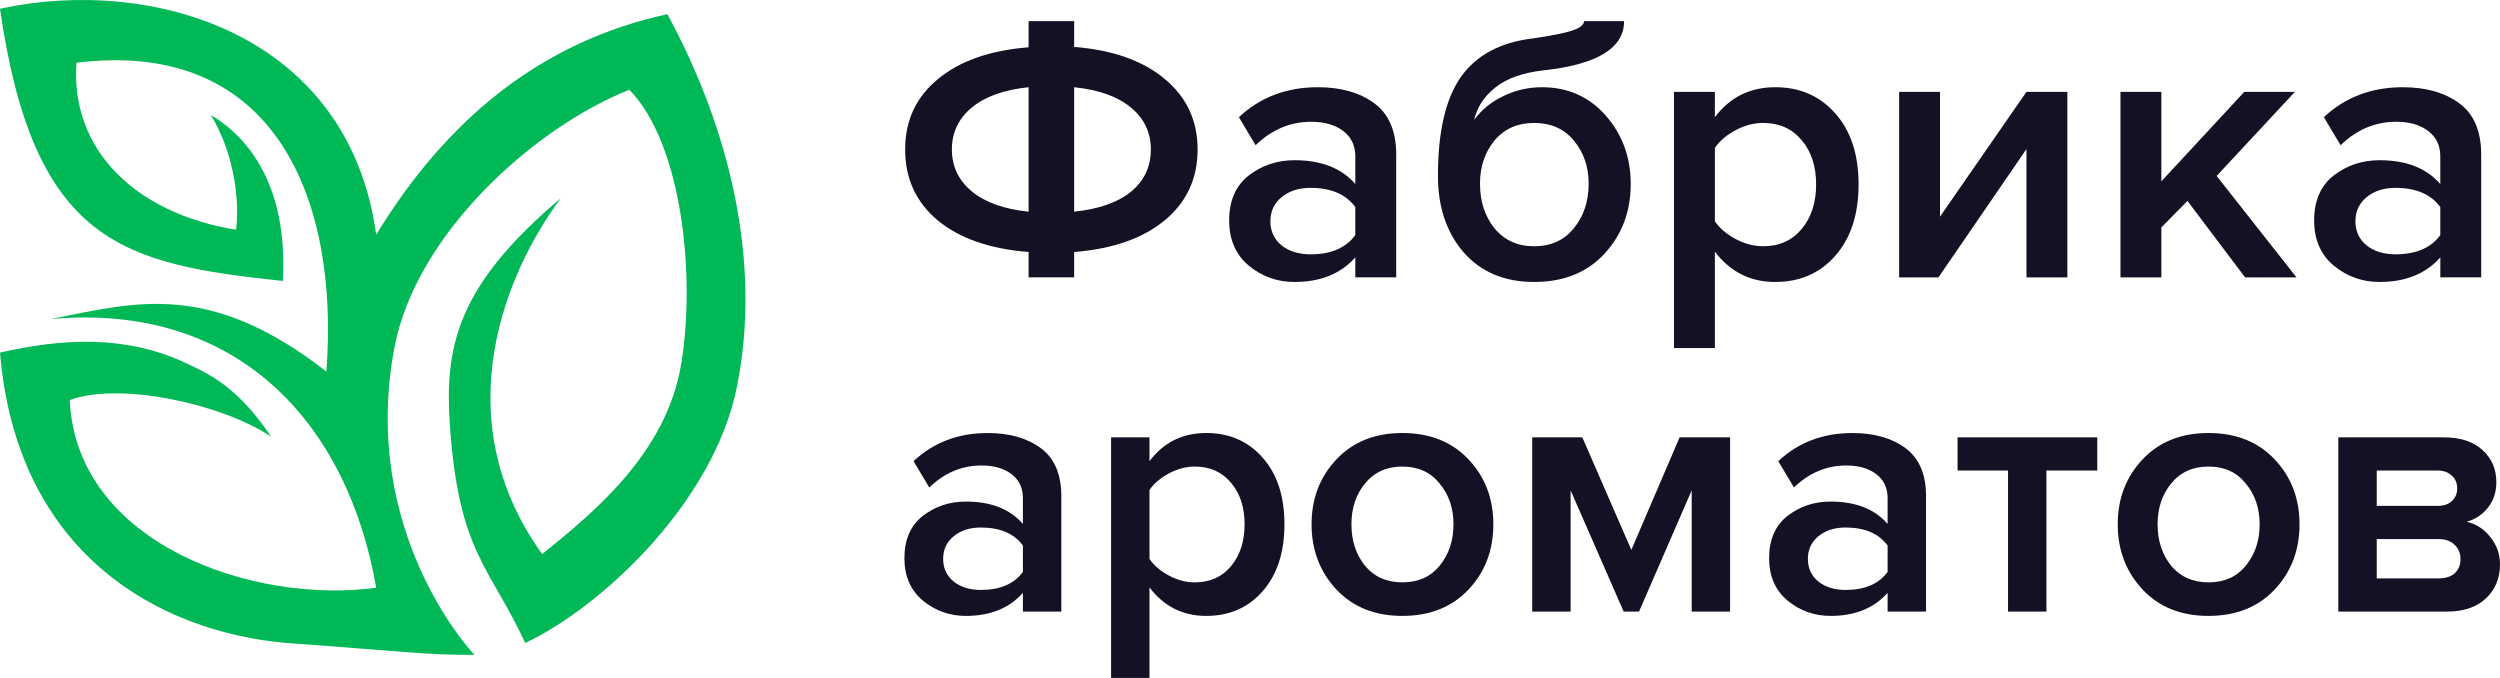<?xml version="1.0" encoding="UTF-8"?> <svg xmlns="http://www.w3.org/2000/svg" width="118" height="32" viewBox="0 0 118 32" fill="none"> <path d="M50.7 13.091H48.55V11.895C46.724 11.75 45.296 11.254 44.267 10.408C43.237 9.55 42.723 8.432 42.723 7.054C42.723 5.688 43.237 4.582 44.267 3.736C45.296 2.878 46.724 2.377 48.55 2.232V0.999H50.7V2.214C52.513 2.359 53.935 2.86 54.965 3.718C56.006 4.576 56.527 5.688 56.527 7.054C56.527 8.432 56.006 9.55 54.965 10.408C53.935 11.255 52.513 11.75 50.7 11.895V13.091ZM54.321 7.054C54.321 6.257 54.008 5.597 53.384 5.078C52.759 4.558 51.864 4.238 50.7 4.117V9.991C51.864 9.87 52.759 9.556 53.384 9.048C54.008 8.529 54.321 7.864 54.321 7.054V7.054ZM45.866 5.078C45.241 5.597 44.929 6.256 44.929 7.054C44.929 7.852 45.241 8.511 45.866 9.031C46.491 9.55 47.385 9.87 48.55 9.992V4.117C47.385 4.238 46.49 4.558 45.866 5.078V5.078Z" fill="#151125"></path> <path d="M65.901 13.091H63.971V12.149C63.284 12.922 62.329 13.309 61.103 13.309C60.294 13.309 59.577 13.056 58.953 12.548C58.328 12.028 58.016 11.315 58.016 10.408C58.016 9.478 58.322 8.771 58.934 8.287C59.559 7.804 60.282 7.562 61.104 7.562C62.365 7.562 63.322 7.937 63.971 8.686V7.38C63.971 6.873 63.781 6.474 63.401 6.184C63.021 5.894 62.519 5.748 61.894 5.748C60.901 5.748 60.025 6.117 59.265 6.854L58.475 5.531C59.479 4.588 60.724 4.117 62.206 4.117C63.296 4.117 64.185 4.371 64.871 4.878C65.557 5.386 65.901 6.19 65.901 7.29V13.091ZM61.857 12.004C62.825 12.004 63.53 11.701 63.97 11.097V9.774C63.53 9.17 62.825 8.867 61.857 8.867C61.305 8.867 60.852 9.012 60.496 9.303C60.141 9.593 59.963 9.973 59.963 10.445C59.963 10.916 60.141 11.297 60.496 11.587C60.852 11.865 61.305 12.004 61.857 12.004V12.004Z" fill="#151125"></path> <path d="M72.411 11.623C73.207 11.623 73.832 11.339 74.286 10.771C74.752 10.203 74.984 9.502 74.984 8.668C74.984 7.87 74.751 7.193 74.286 6.637C73.832 6.081 73.207 5.803 72.411 5.803C71.627 5.803 71.002 6.081 70.536 6.637C70.083 7.193 69.856 7.87 69.856 8.668C69.856 9.502 70.083 10.203 70.536 10.771C71.002 11.339 71.627 11.623 72.411 11.623ZM75.738 11.968C74.917 12.862 73.808 13.309 72.411 13.309C71.014 13.309 69.905 12.844 69.084 11.913C68.275 10.971 67.871 9.768 67.871 8.305C67.871 6.215 68.233 4.655 68.956 3.628C69.691 2.6 70.818 1.996 72.338 1.815C73.257 1.682 73.888 1.555 74.231 1.434C74.586 1.313 74.764 1.168 74.764 0.999H76.657C76.657 2.268 75.395 3.042 72.871 3.319C71.878 3.429 71.113 3.7 70.573 4.135C70.046 4.558 69.715 5.066 69.581 5.658C69.936 5.174 70.396 4.8 70.96 4.534C71.535 4.256 72.142 4.117 72.779 4.117C74.005 4.117 75.01 4.564 75.794 5.458C76.578 6.353 76.97 7.429 76.97 8.686C76.97 9.979 76.559 11.073 75.739 11.967L75.738 11.968Z" fill="#151125"></path> <path d="M83.79 13.309C82.615 13.309 81.665 12.832 80.942 11.877V16.428H79.012V4.335H80.942V5.531C81.652 4.588 82.602 4.117 83.79 4.117C84.955 4.117 85.899 4.528 86.622 5.35C87.357 6.171 87.725 7.29 87.725 8.704C87.725 10.118 87.357 11.242 86.622 12.076C85.899 12.898 84.955 13.309 83.79 13.309V13.309ZM83.221 11.623C83.981 11.623 84.588 11.351 85.041 10.807C85.494 10.263 85.721 9.562 85.721 8.704C85.721 7.846 85.494 7.151 85.041 6.619C84.588 6.075 83.981 5.803 83.221 5.803C82.78 5.803 82.344 5.918 81.916 6.147C81.487 6.377 81.162 6.655 80.942 6.981V10.444C81.162 10.77 81.487 11.048 81.916 11.278C82.344 11.507 82.78 11.622 83.221 11.622V11.623Z" fill="#151125"></path> <path d="M91.495 13.092H89.639V4.335H91.568V10.227L95.649 4.335H97.579V13.092H95.649V7.036L91.495 13.092Z" fill="#151125"></path> <path d="M108.394 13.092H105.968L103.247 9.483L102.016 10.735V13.092H100.086V4.335H102.016V8.559L105.931 4.335H108.32L104.626 8.305L108.394 13.092Z" fill="#151125"></path> <path d="M117.112 13.091H115.183V12.149C114.496 12.922 113.541 13.309 112.315 13.309C111.507 13.309 110.789 13.056 110.165 12.548C109.54 12.028 109.227 11.315 109.227 10.408C109.227 9.478 109.533 8.771 110.145 8.287C110.77 7.804 111.494 7.562 112.315 7.562C113.577 7.562 114.533 7.937 115.182 8.686V7.38C115.182 6.873 114.993 6.474 114.613 6.184C114.233 5.894 113.731 5.748 113.105 5.748C112.113 5.748 111.237 6.117 110.476 6.854L109.687 5.531C110.691 4.588 111.936 4.117 113.418 4.117C114.508 4.117 115.397 4.371 116.083 4.878C116.769 5.386 117.112 6.19 117.112 7.29V13.091H117.112ZM113.068 12.004C114.037 12.004 114.741 11.701 115.182 11.097V9.774C114.741 9.17 114.037 8.867 113.068 8.867C112.517 8.867 112.064 9.012 111.708 9.303C111.353 9.593 111.176 9.973 111.176 10.445C111.176 10.916 111.353 11.297 111.708 11.587C112.063 11.865 112.517 12.004 113.068 12.004V12.004Z" fill="#151125"></path> <path d="M50.093 28.867H48.281V27.982C47.636 28.708 46.739 29.071 45.588 29.071C44.828 29.071 44.155 28.833 43.568 28.356C42.981 27.868 42.688 27.198 42.688 26.347C42.688 25.473 42.975 24.809 43.551 24.355C44.138 23.901 44.817 23.674 45.588 23.674C46.773 23.674 47.67 24.026 48.281 24.729V23.504C48.281 23.026 48.102 22.652 47.746 22.38C47.389 22.108 46.917 21.971 46.331 21.971C45.398 21.971 44.575 22.317 43.862 23.01L43.12 21.767C44.063 20.881 45.231 20.439 46.624 20.439C47.648 20.439 48.483 20.677 49.127 21.154C49.772 21.631 50.094 22.385 50.094 23.418V28.867L50.093 28.867ZM46.296 27.845C47.205 27.845 47.867 27.561 48.281 26.994V25.75C47.867 25.183 47.205 24.899 46.296 24.899C45.778 24.899 45.352 25.035 45.018 25.308C44.684 25.58 44.517 25.938 44.517 26.381C44.517 26.823 44.684 27.181 45.018 27.453C45.352 27.714 45.778 27.845 46.296 27.845V27.845Z" fill="#151125"></path> <path d="M56.932 29.071C55.827 29.071 54.935 28.623 54.256 27.726V32H52.443V20.642H54.256V21.766C54.923 20.881 55.815 20.438 56.932 20.438C58.025 20.438 58.911 20.824 59.59 21.595C60.281 22.368 60.626 23.418 60.626 24.745C60.626 26.074 60.281 27.13 59.59 27.913C58.911 28.685 58.025 29.071 56.932 29.071V29.071ZM56.397 27.487C57.11 27.487 57.68 27.233 58.105 26.722C58.532 26.211 58.744 25.552 58.744 24.746C58.744 23.94 58.531 23.288 58.105 22.789C57.68 22.278 57.11 22.022 56.397 22.022C55.982 22.022 55.574 22.13 55.171 22.346C54.768 22.561 54.463 22.822 54.256 23.129V26.381C54.463 26.688 54.768 26.949 55.171 27.165C55.574 27.38 55.982 27.488 56.397 27.488V27.487Z" fill="#151125"></path> <path d="M66.188 29.071C64.899 29.071 63.863 28.656 63.08 27.828C62.298 26.988 61.906 25.96 61.906 24.746C61.906 23.531 62.298 22.51 63.08 21.681C63.863 20.853 64.899 20.438 66.188 20.438C67.488 20.438 68.53 20.853 69.312 21.681C70.095 22.509 70.486 23.531 70.486 24.746C70.486 25.972 70.094 27 69.312 27.828C68.53 28.656 67.488 29.071 66.188 29.071ZM66.188 27.487C66.936 27.487 67.523 27.226 67.949 26.704C68.386 26.171 68.605 25.518 68.605 24.746C68.605 23.985 68.386 23.344 67.949 22.822C67.523 22.289 66.936 22.022 66.188 22.022C65.451 22.022 64.864 22.288 64.427 22.822C64.001 23.344 63.788 23.985 63.788 24.746C63.788 25.518 64.001 26.171 64.427 26.704C64.864 27.226 65.451 27.487 66.188 27.487Z" fill="#151125"></path> <path d="M81.66 28.867H79.848V23.145L77.362 28.867H76.637L74.133 23.145V28.867H72.32V20.643H74.686L76.999 25.955L79.278 20.643H81.66V28.867Z" fill="#151125"></path> <path d="M90.908 28.867H89.095V27.982C88.451 28.708 87.553 29.071 86.402 29.071C85.642 29.071 84.969 28.833 84.382 28.356C83.796 27.868 83.502 27.198 83.502 26.347C83.502 25.473 83.79 24.809 84.365 24.355C84.952 23.901 85.631 23.674 86.402 23.674C87.588 23.674 88.485 24.026 89.095 24.729V23.504C89.095 23.026 88.917 22.652 88.56 22.38C88.203 22.108 87.732 21.971 87.145 21.971C86.213 21.971 85.39 22.317 84.676 23.01L83.934 21.767C84.877 20.881 86.046 20.439 87.438 20.439C88.463 20.439 89.297 20.677 89.942 21.154C90.586 21.631 90.909 22.385 90.909 23.418V28.867L90.908 28.867ZM87.11 27.845C88.019 27.845 88.681 27.561 89.095 26.994V25.75C88.681 25.183 88.019 24.899 87.11 24.899C86.592 24.899 86.166 25.035 85.832 25.308C85.499 25.58 85.332 25.938 85.332 26.381C85.332 26.823 85.499 27.181 85.832 27.453C86.166 27.714 86.592 27.845 87.11 27.845V27.845Z" fill="#151125"></path> <path d="M96.591 28.867H94.779V22.209H92.397V20.643H98.991V22.209H96.591V28.867Z" fill="#151125"></path> <path d="M104.238 29.071C102.949 29.071 101.913 28.656 101.131 27.828C100.348 26.988 99.957 25.96 99.957 24.746C99.957 23.531 100.348 22.51 101.131 21.681C101.913 20.853 102.95 20.438 104.238 20.438C105.539 20.438 106.579 20.853 107.363 21.681C108.146 22.509 108.537 23.531 108.537 24.746C108.537 25.972 108.145 27 107.363 27.828C106.579 28.656 105.539 29.071 104.238 29.071ZM104.238 27.487C104.987 27.487 105.573 27.226 105.999 26.704C106.436 26.171 106.655 25.518 106.655 24.746C106.655 23.985 106.437 23.344 105.999 22.822C105.573 22.289 104.987 22.022 104.238 22.022C103.502 22.022 102.914 22.288 102.478 22.822C102.052 23.344 101.838 23.985 101.838 24.746C101.838 25.518 102.052 26.171 102.478 26.704C102.914 27.226 103.502 27.487 104.238 27.487Z" fill="#151125"></path> <path d="M115.479 28.867H110.369V20.643H115.359C116.13 20.643 116.734 20.841 117.171 21.239C117.609 21.636 117.827 22.141 117.827 22.754C117.827 23.23 117.694 23.634 117.429 23.963C117.165 24.292 116.831 24.514 116.428 24.627C116.877 24.729 117.252 24.973 117.551 25.359C117.85 25.734 118 26.16 118 26.637C118 27.295 117.775 27.834 117.326 28.254C116.889 28.663 116.274 28.867 115.479 28.867V28.867ZM115.099 27.3C115.421 27.3 115.675 27.221 115.859 27.062C116.044 26.892 116.136 26.665 116.136 26.381C116.136 26.12 116.044 25.899 115.859 25.717C115.675 25.536 115.421 25.445 115.099 25.445H112.182V27.301H115.099V27.3ZM115.048 23.878C115.335 23.878 115.559 23.805 115.721 23.657C115.894 23.497 115.98 23.299 115.98 23.061C115.98 22.8 115.894 22.595 115.721 22.448C115.56 22.289 115.335 22.209 115.048 22.209H112.182V23.878H115.048Z" fill="#151125"></path> <path fill-rule="evenodd" clip-rule="evenodd" d="M22.392 30.909C22.392 30.909 16.95 25.225 18.616 16.408C19.633 11.022 25.241 6.003 29.705 4.238C32.189 6.777 32.838 12.988 32.159 17.147C31.466 21.394 28.019 24.193 25.59 26.154C20.887 19.604 23.991 12.681 26.47 9.355C21.592 13.473 20.978 16.326 21.233 20.052C21.647 26.11 23.132 26.753 24.791 30.35C28.387 28.65 33.67 23.737 34.777 18.286C35.995 12.288 34.375 5.963 31.5 0.669C25.502 1.974 21.058 5.667 17.756 11.077C16.459 1.583 7.197 -1.148 0 0.412C1.599 11.533 5.836 12.462 13.352 13.262C13.634 8.055 11.06 6.082 9.954 5.431C10.915 7.007 11.339 9.126 11.145 10.844C6.372 10.074 3.309 7.041 3.61 2.962C12.991 1.798 16.024 9.409 15.405 17.537C9.869 13.23 6.397 14.266 2.398 15.059C11.195 14.266 16.404 19.948 17.756 27.74C11.995 28.532 3.61 25.696 3.291 18.884C5.598 18.021 10.396 19.022 12.795 20.607C11.195 18.23 9.857 17.65 8.797 17.148C5.879 15.765 2.822 15.998 0 16.644C0.8 26.155 7.506 29.826 13.545 30.351C19.262 30.761 19.993 30.911 22.391 30.911L22.392 30.909Z" fill="#00B856"></path> </svg> 